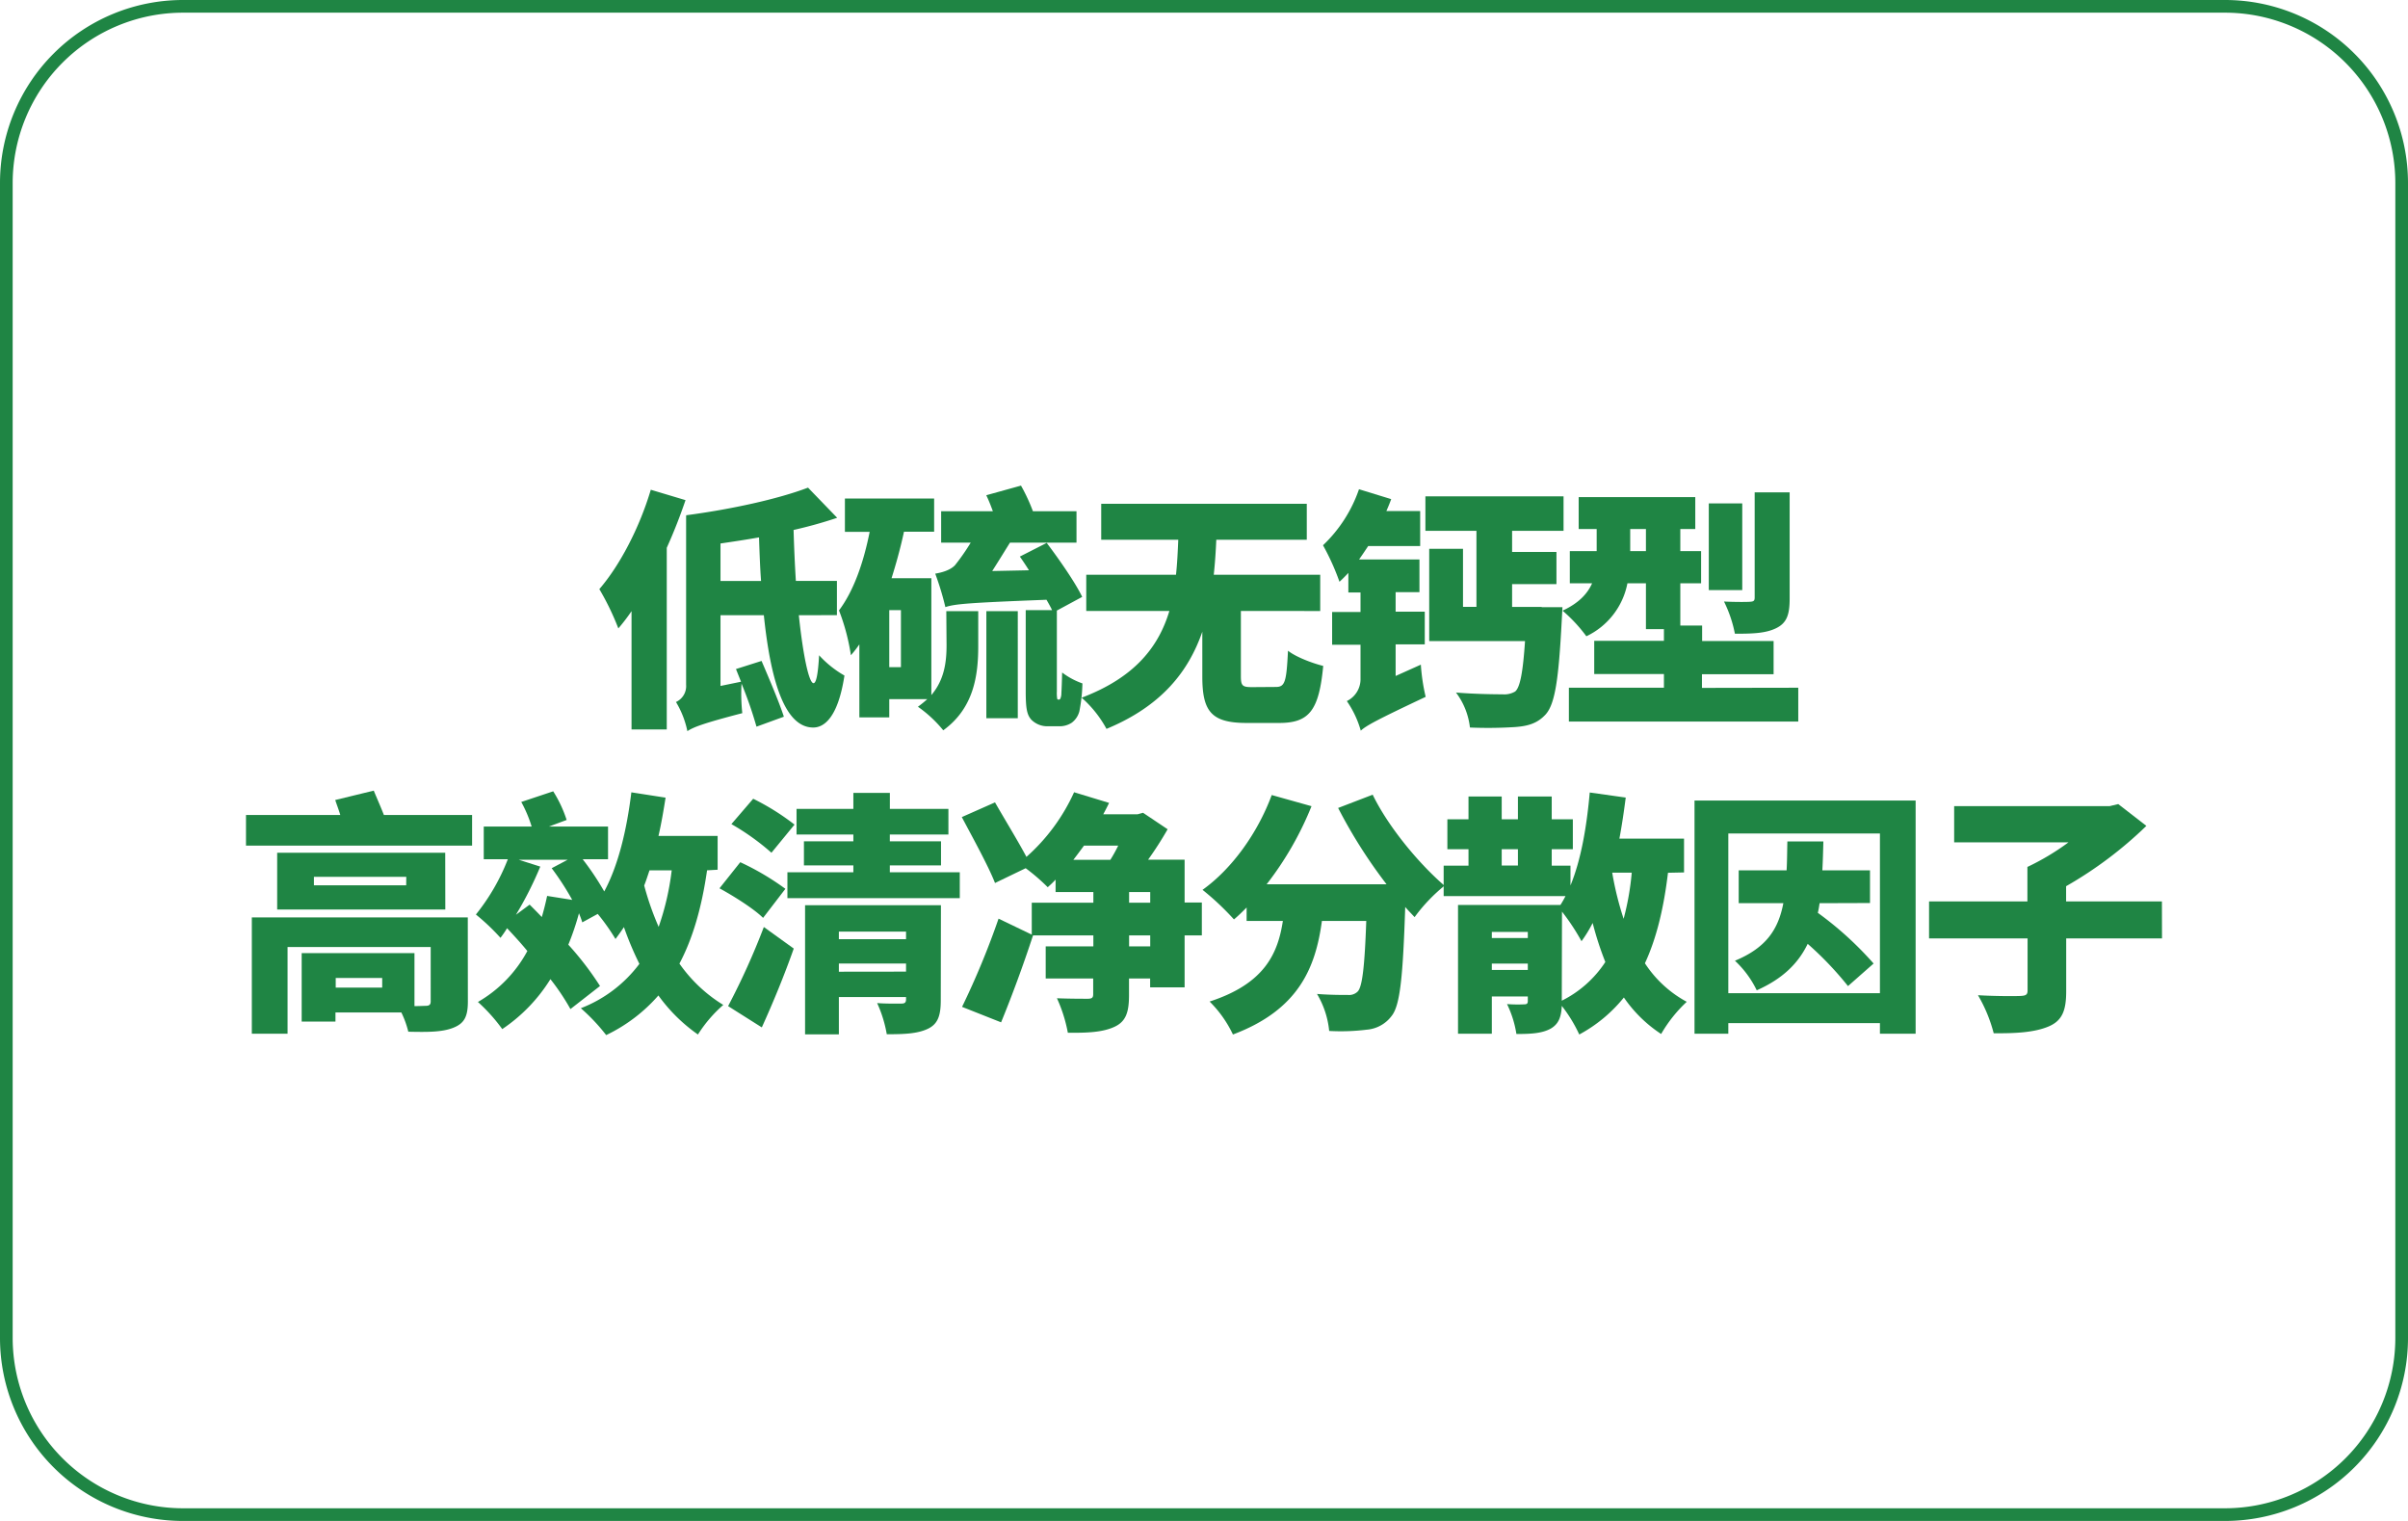 <svg id="图层_1" data-name="图层 1" xmlns="http://www.w3.org/2000/svg" viewBox="0 0 570 360"><defs><style>.cls-1{fill:#1f8544;}</style></defs><path class="cls-1" d="M526.69,3A40.35,40.35,0,0,1,567,43.31V316.69A40.35,40.35,0,0,1,526.69,357H43.31A40.35,40.35,0,0,1,3,316.69V43.31A40.35,40.35,0,0,1,43.31,3H526.69m0-3H43.31A43.31,43.31,0,0,0,0,43.31V316.69A43.31,43.31,0,0,0,43.31,360H526.69A43.31,43.31,0,0,0,570,316.69V43.31A43.31,43.31,0,0,0,526.69,0Z"/><path class="cls-1" d="M162.27,118.38c-1.26,3.72-2.76,7.56-4.44,11.28v43h-8.34v-28a45.47,45.47,0,0,1-3.12,4.08,62.71,62.71,0,0,0-4.5-9.3c4.92-5.7,9.54-14.64,12.18-23.52Zm26.82,27.24c1,9.54,2.4,16.08,3.48,16.08.66,0,1.08-2.28,1.32-6.6a24.76,24.76,0,0,0,6,4.8c-1.56,10.14-4.92,12.3-7.38,12.3-6.48,0-10-10.14-11.7-26.58H170.55v16.74l4.86-1-1.2-3,6.06-1.92c1.8,4.2,4.2,9.84,5.28,13.2L179.07,172a95.94,95.94,0,0,0-3.54-10.2,42.94,42.94,0,0,0,.18,7c-9.48,2.46-11.64,3.36-13,4.26a21.8,21.8,0,0,0-2.7-6.9,4.13,4.13,0,0,0,2.4-4.08v-40h.06l-.06-.12c10.44-1.38,21.6-3.78,28.86-6.54l6.9,7.14a106.22,106.22,0,0,1-10.32,2.88q.18,6.3.54,12.06h9.72v8.1Zm-8.94-8.1c-.24-3.24-.36-6.72-.48-10.32-3.06.54-6.12,1-9.12,1.44v8.88Z"/><path class="cls-1" d="M224,144.66h7.56v8.28c0,6.84-1,14.64-8.28,19.92a29.58,29.58,0,0,0-6-5.58,24,24,0,0,0,2.22-1.8h-9v4.32h-7.08V152.52a29.7,29.7,0,0,1-2,2.58,49.89,49.89,0,0,0-2.82-10.62c3.48-4.62,5.82-11.34,7.26-18.6H200V118h21.12v7.86h-7.14c-.78,3.66-1.8,7.38-2.94,11h9.42v27.66c3.12-3.66,3.6-7.92,3.6-11.82Zm-10.74-.24h-2.76v13.5h2.76Zm37.38,21.18a.43.43,0,0,0,.36-.24,3.27,3.27,0,0,0,.24-1.32c.06-.84.12-2.64.18-4.86a17.5,17.5,0,0,0,4.8,2.58,37.75,37.75,0,0,1-.72,6.6,4.92,4.92,0,0,1-1.8,2.7,5.22,5.22,0,0,1-3.06.84h-2.52a5.33,5.33,0,0,1-4-1.56c-1-1.14-1.32-2.52-1.32-6.66V144.42h6.24c-.36-.78-.84-1.62-1.32-2.46-18.66.72-21.72,1-23.94,1.74a67.34,67.34,0,0,0-2.4-7.92c1.44-.24,3.54-.78,4.68-2a51.11,51.11,0,0,0,3.72-5.34h-7V121h12.24c-.48-1.32-1-2.64-1.56-3.78l8.22-2.28a42.87,42.87,0,0,1,2.82,6.06h10.32v7.44H239.07c-1.38,2.22-2.82,4.56-4.2,6.72l8.7-.18q-1.08-1.71-2.16-3.24l6.36-3.24c2.94,3.9,6.72,9.3,8.4,12.78l-6,3.24v19.14a8.59,8.59,0,0,0,.06,1.56c0,.24.12.36.24.36Zm-17.16-20.94h7.44V170h-7.44Z"/><path class="cls-1" d="M302,162.6c2.16,0,2.52-1.14,2.88-8.58,1.86,1.5,5.88,3,8.34,3.6-1,10.62-3.36,13.5-10.44,13.5h-7.68c-8.4,0-10.5-2.76-10.5-11V149.52c-3.24,9.36-9.6,17.58-22.68,23a27,27,0,0,0-5.88-7.38c12.66-4.8,18.24-12.12,20.76-20.52H257.13v-8.58h21.24c.3-2.7.42-5.52.54-8.28H260.67v-8.52h48.66v8.52H287.91c-.12,2.76-.3,5.52-.6,8.28h25.2v8.58H293.73V160c0,2.34.36,2.64,2.64,2.64Z"/><path class="cls-1" d="M336.33,157.32a46.34,46.34,0,0,0,1.14,7.62c-11.7,5.52-14,6.78-15.36,8a23.51,23.51,0,0,0-3.3-7,5.77,5.77,0,0,0,3.24-5v-8.34h-6.72v-7.74h6.72v-4.62h-2.88V135.6c-.66.72-1.38,1.44-2.1,2.1a56.82,56.82,0,0,0-3.9-8.64,33.11,33.11,0,0,0,8.52-13.26l7.62,2.34c-.36,1-.72,1.86-1.14,2.82h8v8.28h-12.3c-.72,1.08-1.44,2.16-2.16,3.18H336v7.74h-5.64v4.62h6.9v7.74h-6.9V160Zm21.6-31.68v5h10.5v7.62h-10.5v5.4h7v.06h4.92l-.18,3.36c-.72,13.62-1.56,19.5-3.78,22-1.92,2.1-4.08,2.76-7.14,3a101.38,101.38,0,0,1-10.8.12,16.9,16.9,0,0,0-3.3-8.28c4.38.36,9,.42,11,.42a5.07,5.07,0,0,0,3-.66c1.2-1,1.86-4.74,2.34-11.94H338.31V129.9h8v13.74h3.18v-18H337.41v-8.16h32.7v8.16Z"/><path class="cls-1" d="M425.67,162.78v8h-54.3v-8h22.5v-3.24h-16.5v-7.86h16.5v-2.76h-4.26V138.06h-4.38a17.55,17.55,0,0,1-9.72,12.54,36,36,0,0,0-5.64-6.06c3.9-1.8,5.94-4.08,7-6.48h-5.28v-7.62h6.36v-5.22h-4.26v-7.56h27.6v7.56h-3.54v5.22h4.92v7.62h-4.92v10h5.16v3.66h16.92v7.86H402.87v3.24Zm-36.06-32.34v-5.22h-3.72v5.22Zm22.8,9.24h-7.92V119.16h7.92Zm11.22,2c0,3.78-.66,5.76-3.18,7s-5.64,1.32-9.78,1.32a30.08,30.08,0,0,0-2.58-7.62c2.34.12,5.28.12,6.12.06s1.14-.18,1.14-1v-24.9h8.28Z"/><path class="cls-1" d="M111.75,192.9v7.26H58.23V192.9H80.55c-.36-1.2-.84-2.46-1.2-3.54l9.12-2.22c.72,1.74,1.68,3.9,2.4,5.76Zm-1,44.16c0,3.66-.9,5.22-3.54,6.24s-6.12,1-10.56.9A22.36,22.36,0,0,0,95,239.64H79.41v2.16h-8V225.6h26.7v12.54c1.2,0,2.22-.06,2.58-.06.9,0,1.26-.24,1.26-1.08V224.16H68.07v20.52H59.61V217.14h51.12Zm-5.34-21.78H65.61V201.84h39.78Zm-9.24-7.74H74.31v2H96.15Zm-5.7,23.94h-11v2.28h11Z"/><path class="cls-1" d="M167.37,206c-1.26,8.76-3.36,16.08-6.54,22.08a34.94,34.94,0,0,0,10.38,9.78,32.05,32.05,0,0,0-6,7,39.09,39.09,0,0,1-9.36-9.24A38.42,38.42,0,0,1,143.49,245a45.15,45.15,0,0,0-6-6.36,31.41,31.41,0,0,0,13.86-10.5,75.65,75.65,0,0,1-3.66-8.7c-.66,1-1.32,1.92-2,2.82a48.73,48.73,0,0,0-4.2-5.94l-3.66,2c-.18-.66-.48-1.38-.78-2.16a63.6,63.6,0,0,1-2.52,7.44,72.65,72.65,0,0,1,7.5,9.78l-7,5.46a53.79,53.79,0,0,0-4.74-7.08,39,39,0,0,1-11.4,11.82,41,41,0,0,0-5.76-6.42,30.58,30.58,0,0,0,11.7-12.06c-1.56-1.92-3.24-3.72-4.8-5.4a25,25,0,0,1-1.56,2.28,51.18,51.18,0,0,0-5.82-5.52,49.25,49.25,0,0,0,7.56-13.08h-5.7v-7.74h11.34a30.77,30.77,0,0,0-2.46-5.82l7.56-2.52a29.73,29.73,0,0,1,3.18,6.78l-4.2,1.56h14v7.74h-6a64.89,64.89,0,0,1,5.1,7.62c3.36-6.24,5.34-14.64,6.42-23.46l8.1,1.26c-.48,3.06-1,6.12-1.68,9.06h14v8Zm-31.92,7a64.24,64.24,0,0,0-4.86-7.5l3.78-2H122.79l5.1,1.62a84.66,84.66,0,0,1-5.76,11.4l3.24-2.4c.9.9,1.92,1.92,2.88,2.94q.72-2.43,1.26-5Zm18.3-7c-.42,1.2-.78,2.4-1.26,3.6a67.32,67.32,0,0,0,3.42,9.78A62.66,62.66,0,0,0,159,206Z"/><path class="cls-1" d="M180.63,217.26c-2.1-2.1-6.84-5.1-10.32-7l4.92-6.18a61.92,61.92,0,0,1,10.68,6.3Zm-8.28,20.88a169.64,169.64,0,0,0,8.46-18.72l7.08,5.1c-2.22,6.3-4.86,12.72-7.56,18.66Zm10.26-36.3a56.86,56.86,0,0,0-9.48-6.78l5.16-6a56.76,56.76,0,0,1,9.78,6.12Zm44.58,4.62v6.12h-40.8v-6.12H202v-1.62h-11.7v-5.7H202v-1.62H188.55v-6.06H202v-3.78h8.64v3.78h13.86v6.06H210.63v1.62h12.12v5.7H210.63v1.62Zm-4.5,30.3c0,3.6-.66,5.64-3.12,6.78s-5.52,1.26-9.66,1.26a30,30,0,0,0-2.28-7.38c2.1.18,5,.12,5.76.12s1.08-.24,1.08-1V236h-15.9v8.82h-8V214.26h32.16ZM198.57,220.5v1.8h15.9v-1.8Zm15.9,9.48v-1.92h-15.9V230Z"/><path class="cls-1" d="M284.49,221.4h-4.08v12.3h-8.16v-2.1h-5v3.9c0,4.08-.72,6.3-3.48,7.56s-6.3,1.44-11,1.38a34.78,34.78,0,0,0-2.58-8.16c2.76.12,6.24.12,7.26.12s1.32-.24,1.32-1.08V231.6H247.53V224h11.28V221.4H244.53c-2.4,7.32-5,14.34-7.56,20.58l-9.24-3.66a190.19,190.19,0,0,0,8.64-20.88l7.86,3.78v-7.56h14.58v-2.52h-8.94V208.2c-.6.66-1.26,1.26-1.86,1.8a47.25,47.25,0,0,0-5.22-4.5L235.53,209c-1.56-4-5.22-10.62-7.86-15.6l7.86-3.48c2.22,3.9,5.4,9.06,7.44,12.9a45.53,45.53,0,0,0,11.28-15.3l8.28,2.52c-.42.9-.9,1.8-1.38,2.7h8.1l1.32-.36,5.82,3.9a83.28,83.28,0,0,1-4.62,7.2h8.64v10.14h4.08Zm-27.9-21.24c-.84,1.14-1.68,2.28-2.52,3.36h8.76a35.2,35.2,0,0,0,1.86-3.36Zm10.68,13.5h5v-2.52h-5Zm5,7.74h-5V224h5Z"/><path class="cls-1" d="M324.93,188.1c3.6,7.44,10.74,16.14,17,21.54a39.69,39.69,0,0,0-7.08,7.44c-.72-.78-1.5-1.56-2.22-2.4-.54,16.44-1.2,23.22-3.18,25.74a8.15,8.15,0,0,1-5.94,3.3,49.93,49.93,0,0,1-8.88.3,21,21,0,0,0-2.88-8.76c3,.24,5.82.24,7.32.24a2.91,2.91,0,0,0,2.34-.84c1.08-1.2,1.62-6,2-16.68h-10.5c-1.5,11.16-5.58,21.06-21.06,26.88a27.63,27.63,0,0,0-5.52-7.8c12.9-4.2,16.14-11.22,17.34-19.08h-8.58V214.8c-1,1-2,2-3,2.82a63.35,63.35,0,0,0-7.44-7c7-5,13.08-13.5,16.38-22.44l9.42,2.64a76.83,76.83,0,0,1-10.62,18.48h28.38a119,119,0,0,1-11.46-18.06Z"/><path class="cls-1" d="M394.83,206.58c-1,8.34-2.7,15.48-5.46,21.42a27.24,27.24,0,0,0,9.9,9.12,32.93,32.93,0,0,0-6.06,7.62,31.82,31.82,0,0,1-8.82-8.64,34.66,34.66,0,0,1-10.56,8.76,34.34,34.34,0,0,0-4.14-6.78c-.12,2.7-.78,4.32-2.64,5.4-2.1,1.14-4.74,1.26-8.1,1.26a24.91,24.91,0,0,0-2.22-7.08,32.4,32.4,0,0,0,4.08.06c.6,0,.84-.18.84-.78v-1.08h-8.52v8.82h-8V214.2h24.24a23.83,23.83,0,0,0,1.2-2.1H341.73v-7.2h5.88V201h-5v-7.08h5v-5.4h7.86v5.4h3.84v-5.4h8v5.4h5V201h-5v3.9h4.44v4.68c2.52-6.12,3.84-13.92,4.56-22l8.52,1.2c-.42,3.24-.9,6.54-1.5,9.72h15.3v8Zm-41.7,14v1.44h8.52v-1.44Zm8.52,9v-1.5h-8.52v1.5Zm-6.18-24.72h3.84V201h-3.84Zm14.22,32A26.31,26.31,0,0,0,380,227.7a75.83,75.83,0,0,1-3-9.24,30.7,30.7,0,0,1-2.64,4.32,51.47,51.47,0,0,0-4.62-7Zm11.94-30.3a74.5,74.5,0,0,0,2.7,10.92,63.45,63.45,0,0,0,1.92-10.92Z"/><path class="cls-1" d="M453.45,189.48v55.2H445v-2.52H409.11v2.52h-8v-55.2ZM445,235.08v-37.8H409.11v37.8Zm-14.28-21.3c-.12.78-.24,1.56-.42,2.28a80.41,80.41,0,0,1,13.2,12l-6.06,5.34a78.5,78.5,0,0,0-9.54-10c-2.22,4.62-5.94,8.28-12.06,11a23.62,23.62,0,0,0-5.16-7c7.38-3.06,10.26-7.38,11.46-13.62H411.57V206h11.34c.12-2.1.12-4.38.18-6.84h8.52c-.06,2.4-.12,4.68-.24,6.84h11.28v7.74Z"/><path class="cls-1" d="M511.77,222.12H489.09v12.54c0,4.62-1,7-4.26,8.34s-7.56,1.62-12.9,1.56a35.27,35.27,0,0,0-3.72-9c3.84.24,8.64.24,10,.18s1.74-.3,1.74-1.32v-12.3H456.63v-8.76h23.28V205.2a57.87,57.87,0,0,0,9.72-5.82H462.57V190.8h36.84l2-.48,6.66,5.16a94.53,94.53,0,0,1-19,14.28v3.6h22.68Z"/></svg>